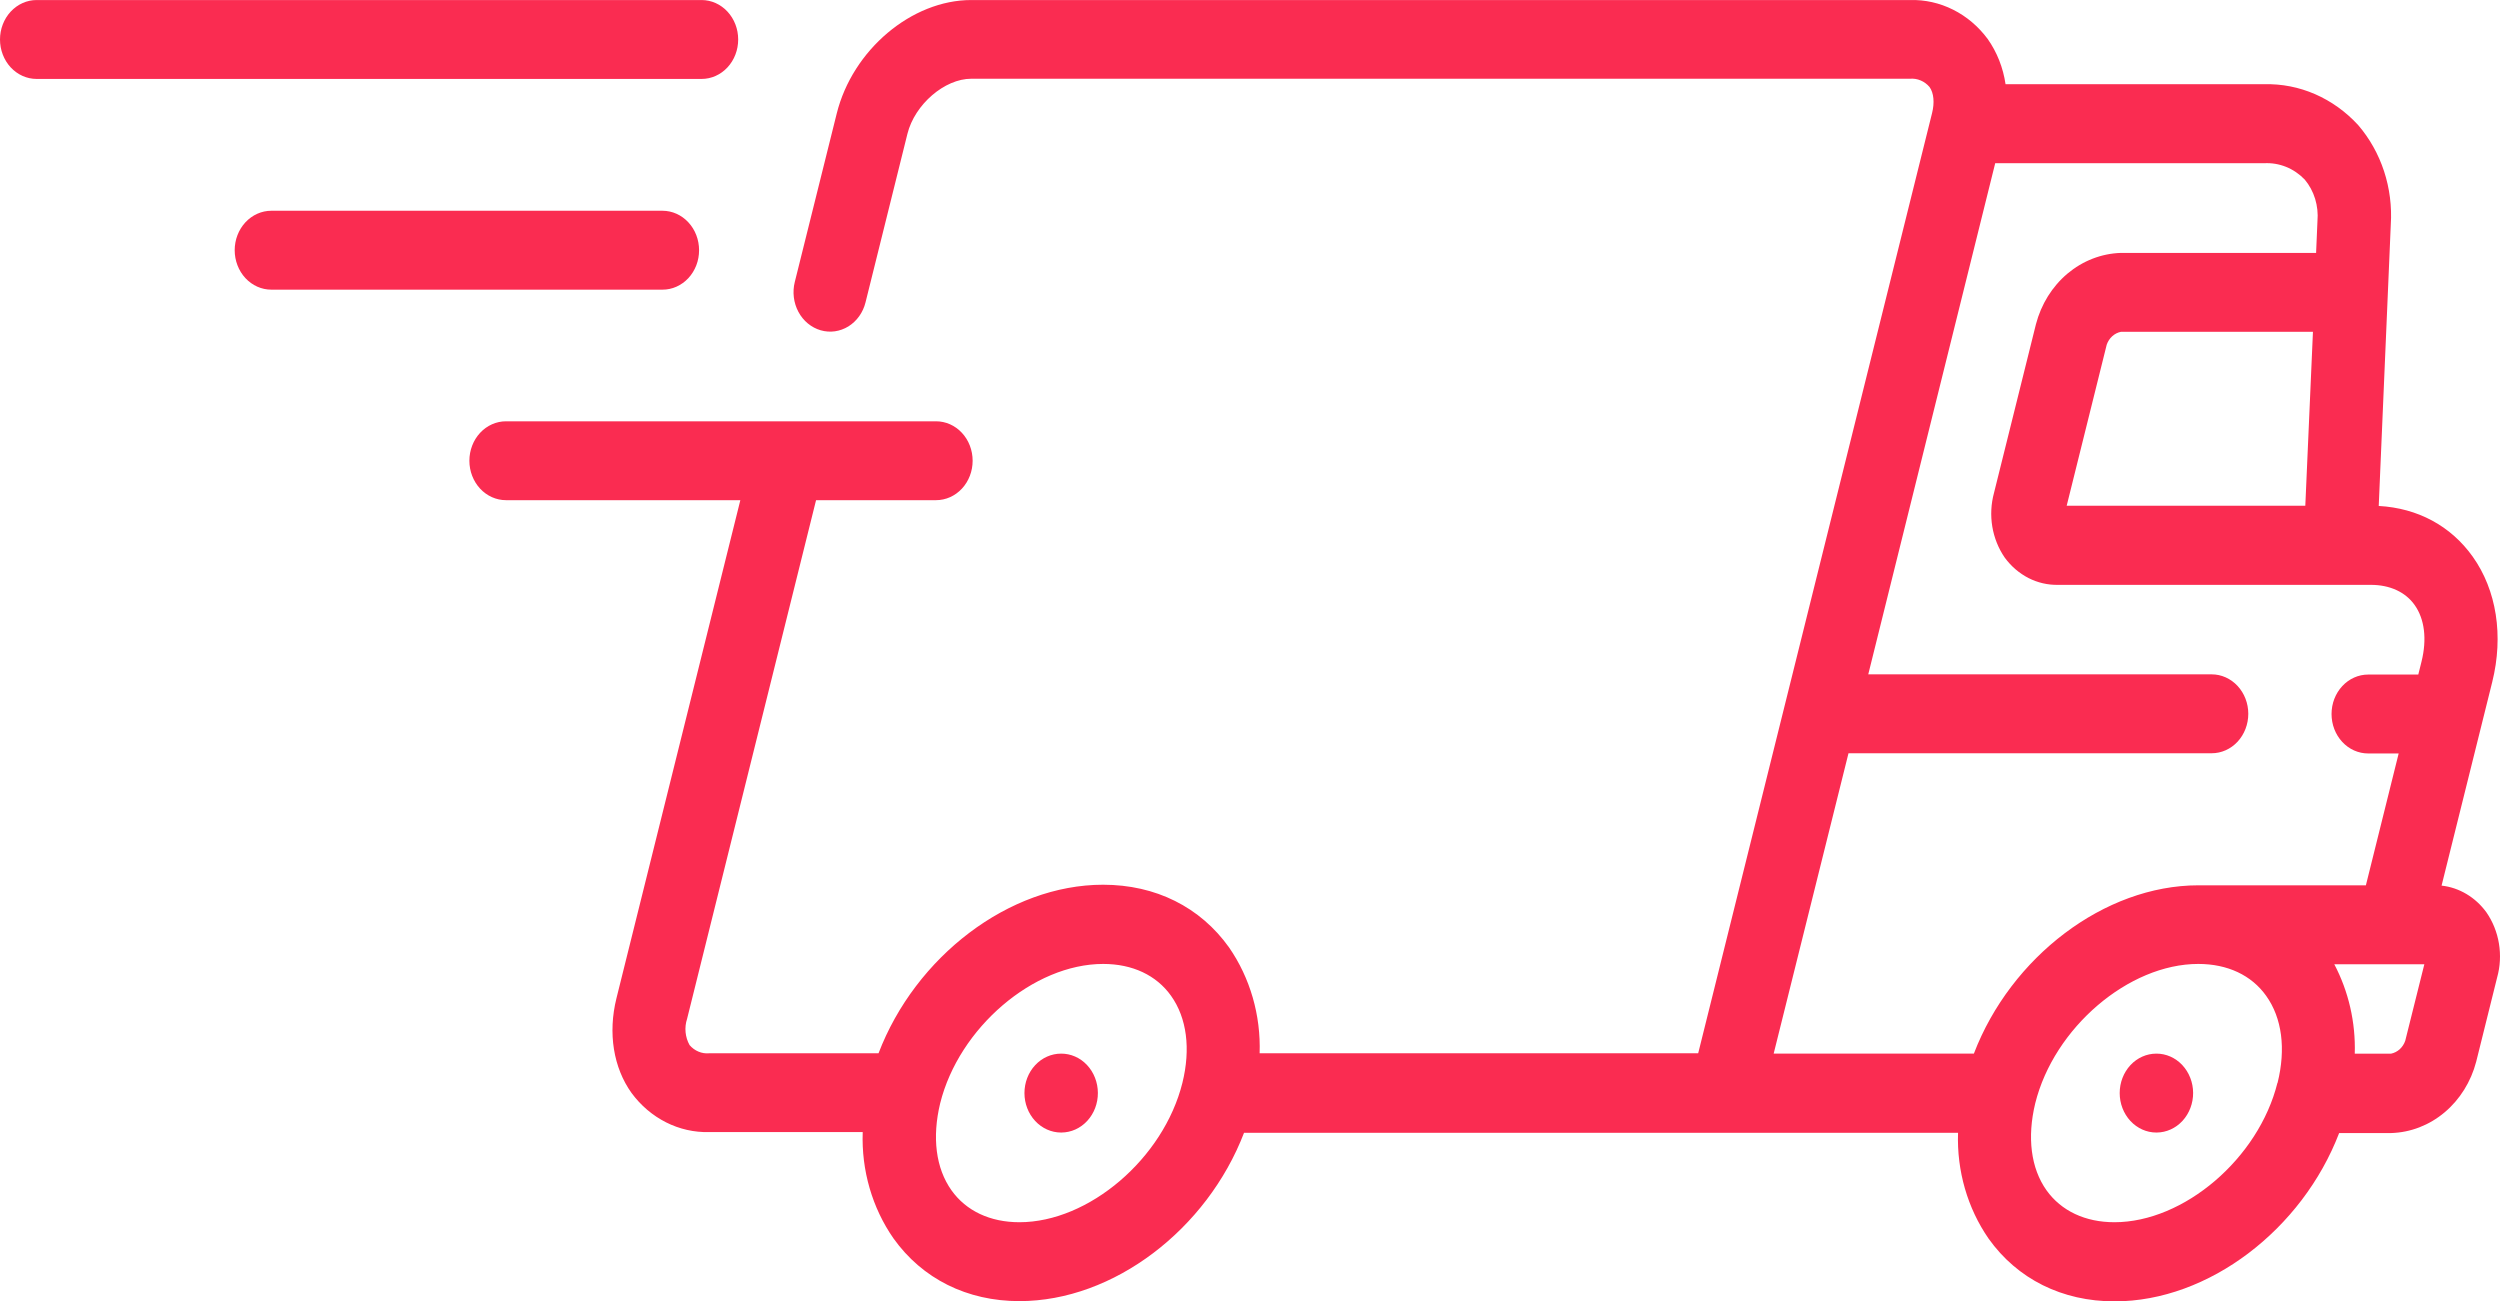 <svg width="73" height="38" viewBox="0 0 73 38" fill="none" xmlns="http://www.w3.org/2000/svg">
<path d="M62.964 30.766C62.681 30.766 62.409 30.887 62.208 31.103C62.008 31.319 61.895 31.612 61.895 31.918C61.895 32.223 62.008 32.516 62.208 32.732C62.409 32.948 62.681 33.07 62.964 33.07H62.976C63.259 33.068 63.531 32.945 63.73 32.728C63.929 32.511 64.041 32.217 64.039 31.912C64.038 31.606 63.923 31.314 63.722 31.099C63.52 30.884 63.248 30.764 62.964 30.766Z" fill="#FA2C51"/>
<path d="M30.983 30.766C30.7 30.766 30.428 30.887 30.227 31.103C30.026 31.319 29.914 31.612 29.914 31.918C29.914 32.223 30.026 32.516 30.227 32.732C30.428 32.948 30.7 33.07 30.983 33.07H30.994C31.135 33.069 31.274 33.038 31.403 32.98C31.533 32.921 31.65 32.836 31.749 32.728C31.848 32.62 31.926 32.493 31.979 32.353C32.032 32.213 32.059 32.063 32.058 31.912C32.057 31.76 32.029 31.611 31.974 31.471C31.92 31.332 31.841 31.205 31.741 31.099C31.641 30.992 31.523 30.908 31.393 30.851C31.263 30.794 31.123 30.765 30.983 30.766Z" fill="#FA2C51"/>
<path d="M72.603 26.64C72.445 26.422 72.247 26.24 72.022 26.106C71.797 25.972 71.55 25.888 71.294 25.86L72.774 19.911C73.108 18.565 72.901 17.234 72.204 16.255C71.564 15.355 70.594 14.836 69.459 14.774L69.811 6.558C69.845 6.03 69.778 5.499 69.614 4.999C69.45 4.499 69.192 4.041 68.858 3.652C68.501 3.263 68.073 2.956 67.602 2.75C67.131 2.545 66.626 2.446 66.118 2.459H58.562C58.492 1.979 58.314 1.526 58.041 1.139C57.771 0.774 57.425 0.48 57.031 0.283C56.637 0.085 56.206 -0.011 55.772 0.001H28.361C26.619 0.001 24.894 1.457 24.432 3.317L23.208 8.233C23.171 8.379 23.162 8.531 23.18 8.681C23.198 8.831 23.244 8.976 23.314 9.107C23.384 9.238 23.478 9.353 23.589 9.445C23.701 9.537 23.828 9.605 23.963 9.644C24.099 9.683 24.24 9.694 24.38 9.674C24.519 9.654 24.653 9.605 24.775 9.53C24.896 9.454 25.003 9.353 25.089 9.233C25.174 9.113 25.237 8.976 25.273 8.83L26.497 3.907C26.71 3.05 27.582 2.299 28.361 2.299H55.772C55.878 2.29 55.984 2.307 56.083 2.349C56.182 2.39 56.27 2.456 56.342 2.54C56.468 2.714 56.493 3.001 56.415 3.308L49.587 30.756H36.781C36.819 29.647 36.505 28.556 35.889 27.666C35.048 26.485 33.742 25.834 32.211 25.834C29.46 25.834 26.73 27.936 25.653 30.756H20.706C20.6 30.766 20.494 30.749 20.395 30.707C20.296 30.666 20.208 30.601 20.136 30.517C20.071 30.403 20.032 30.274 20.019 30.142C20.006 30.009 20.021 29.875 20.063 29.749L23.829 14.605H27.332C27.616 14.605 27.888 14.484 28.088 14.268C28.289 14.052 28.401 13.759 28.401 13.454C28.401 13.148 28.289 12.855 28.088 12.639C27.888 12.423 27.616 12.302 27.332 12.302H14.775C14.492 12.302 14.22 12.423 14.019 12.639C13.819 12.855 13.706 13.148 13.706 13.454C13.706 13.759 13.819 14.052 14.019 14.268C14.22 14.484 14.492 14.605 14.775 14.605H21.618L18 29.151C17.749 30.165 17.91 31.174 18.442 31.916C18.712 32.282 19.057 32.575 19.45 32.773C19.842 32.971 20.272 33.068 20.706 33.057H25.191C25.151 34.172 25.468 35.268 26.089 36.16C26.931 37.341 28.237 37.993 29.768 37.993C32.519 37.993 35.249 35.89 36.326 33.077H57.175C57.136 34.187 57.451 35.278 58.067 36.168C58.908 37.349 60.215 38 61.745 38C64.495 38 67.225 35.898 68.303 33.085H69.824C70.39 33.068 70.936 32.856 71.382 32.481C71.828 32.106 72.152 31.588 72.305 31.001L72.916 28.543C73.006 28.221 73.024 27.882 72.969 27.552C72.915 27.221 72.789 26.909 72.603 26.64ZM34.526 31.62C33.977 33.825 31.797 35.689 29.766 35.689C28.91 35.689 28.21 35.357 27.784 34.758C27.323 34.111 27.214 33.209 27.453 32.216C28.002 30.01 30.182 28.147 32.213 28.147C33.069 28.147 33.767 28.477 34.195 29.078C34.656 29.724 34.772 30.626 34.526 31.62ZM67.315 14.768H60.347L61.516 10.065C61.549 9.969 61.605 9.884 61.677 9.818C61.75 9.752 61.837 9.708 61.931 9.689H67.538L67.315 14.768ZM53.976 21.995H64.581C64.864 21.995 65.136 21.874 65.337 21.658C65.537 21.442 65.65 21.149 65.65 20.843C65.65 20.538 65.537 20.245 65.337 20.029C65.136 19.813 64.864 19.691 64.581 19.691H54.553L58.26 4.766H66.112C66.33 4.754 66.547 4.79 66.752 4.872C66.956 4.954 67.142 5.081 67.299 5.244C67.435 5.407 67.538 5.598 67.602 5.806C67.665 6.014 67.689 6.234 67.67 6.452L67.63 7.385H61.928C61.362 7.403 60.817 7.615 60.371 7.989C59.925 8.364 59.602 8.883 59.449 9.469L58.225 14.392C58.138 14.712 58.121 15.049 58.175 15.377C58.23 15.705 58.354 16.015 58.539 16.283C58.724 16.536 58.961 16.739 59.231 16.878C59.501 17.016 59.797 17.084 60.096 17.078H69.231C69.784 17.078 70.238 17.287 70.506 17.664C70.799 18.075 70.871 18.664 70.708 19.32L70.614 19.697H69.15C68.866 19.697 68.594 19.819 68.394 20.035C68.193 20.251 68.081 20.544 68.081 20.849C68.081 21.155 68.193 21.448 68.394 21.664C68.594 21.88 68.866 22.001 69.15 22.001H70.041L69.084 25.851H64.195C61.443 25.851 58.713 27.952 57.637 30.766H51.791L53.976 21.995ZM66.501 31.62C65.952 33.825 63.773 35.689 61.741 35.689C60.886 35.689 60.187 35.357 59.759 34.758C59.299 34.111 59.189 33.209 59.429 32.216C59.977 30.01 62.159 28.147 64.19 28.147C65.046 28.147 65.744 28.477 66.172 29.078C66.635 29.724 66.752 30.626 66.505 31.62H66.501ZM70.233 30.391C70.2 30.487 70.144 30.572 70.072 30.638C69.999 30.703 69.912 30.748 69.819 30.767H68.759C68.787 29.854 68.579 28.95 68.161 28.156H70.791L70.233 30.391Z" fill="#FA2C51"/>
<path d="M21.555 1.153C21.555 0.848 21.443 0.555 21.242 0.339C21.042 0.123 20.77 0.001 20.486 0.001H1.069C0.786 0.001 0.514 0.123 0.313 0.339C0.113 0.555 0 0.848 0 1.153C0 1.459 0.113 1.752 0.313 1.968C0.514 2.184 0.786 2.305 1.069 2.305H20.486C20.77 2.305 21.042 2.184 21.242 1.968C21.443 1.752 21.555 1.459 21.555 1.153Z" fill="#FA2C51"/>
<path d="M20.413 7.306C20.413 7.001 20.301 6.708 20.1 6.492C19.9 6.276 19.628 6.154 19.344 6.154H7.922C7.639 6.154 7.367 6.276 7.166 6.492C6.966 6.708 6.853 7.001 6.853 7.306C6.853 7.612 6.966 7.905 7.166 8.121C7.367 8.337 7.639 8.458 7.922 8.458H19.343C19.483 8.459 19.623 8.429 19.753 8.371C19.882 8.313 20 8.229 20.1 8.122C20.199 8.015 20.278 7.888 20.332 7.748C20.386 7.608 20.413 7.458 20.413 7.306Z" fill="#FA2C51"/>
</svg>

